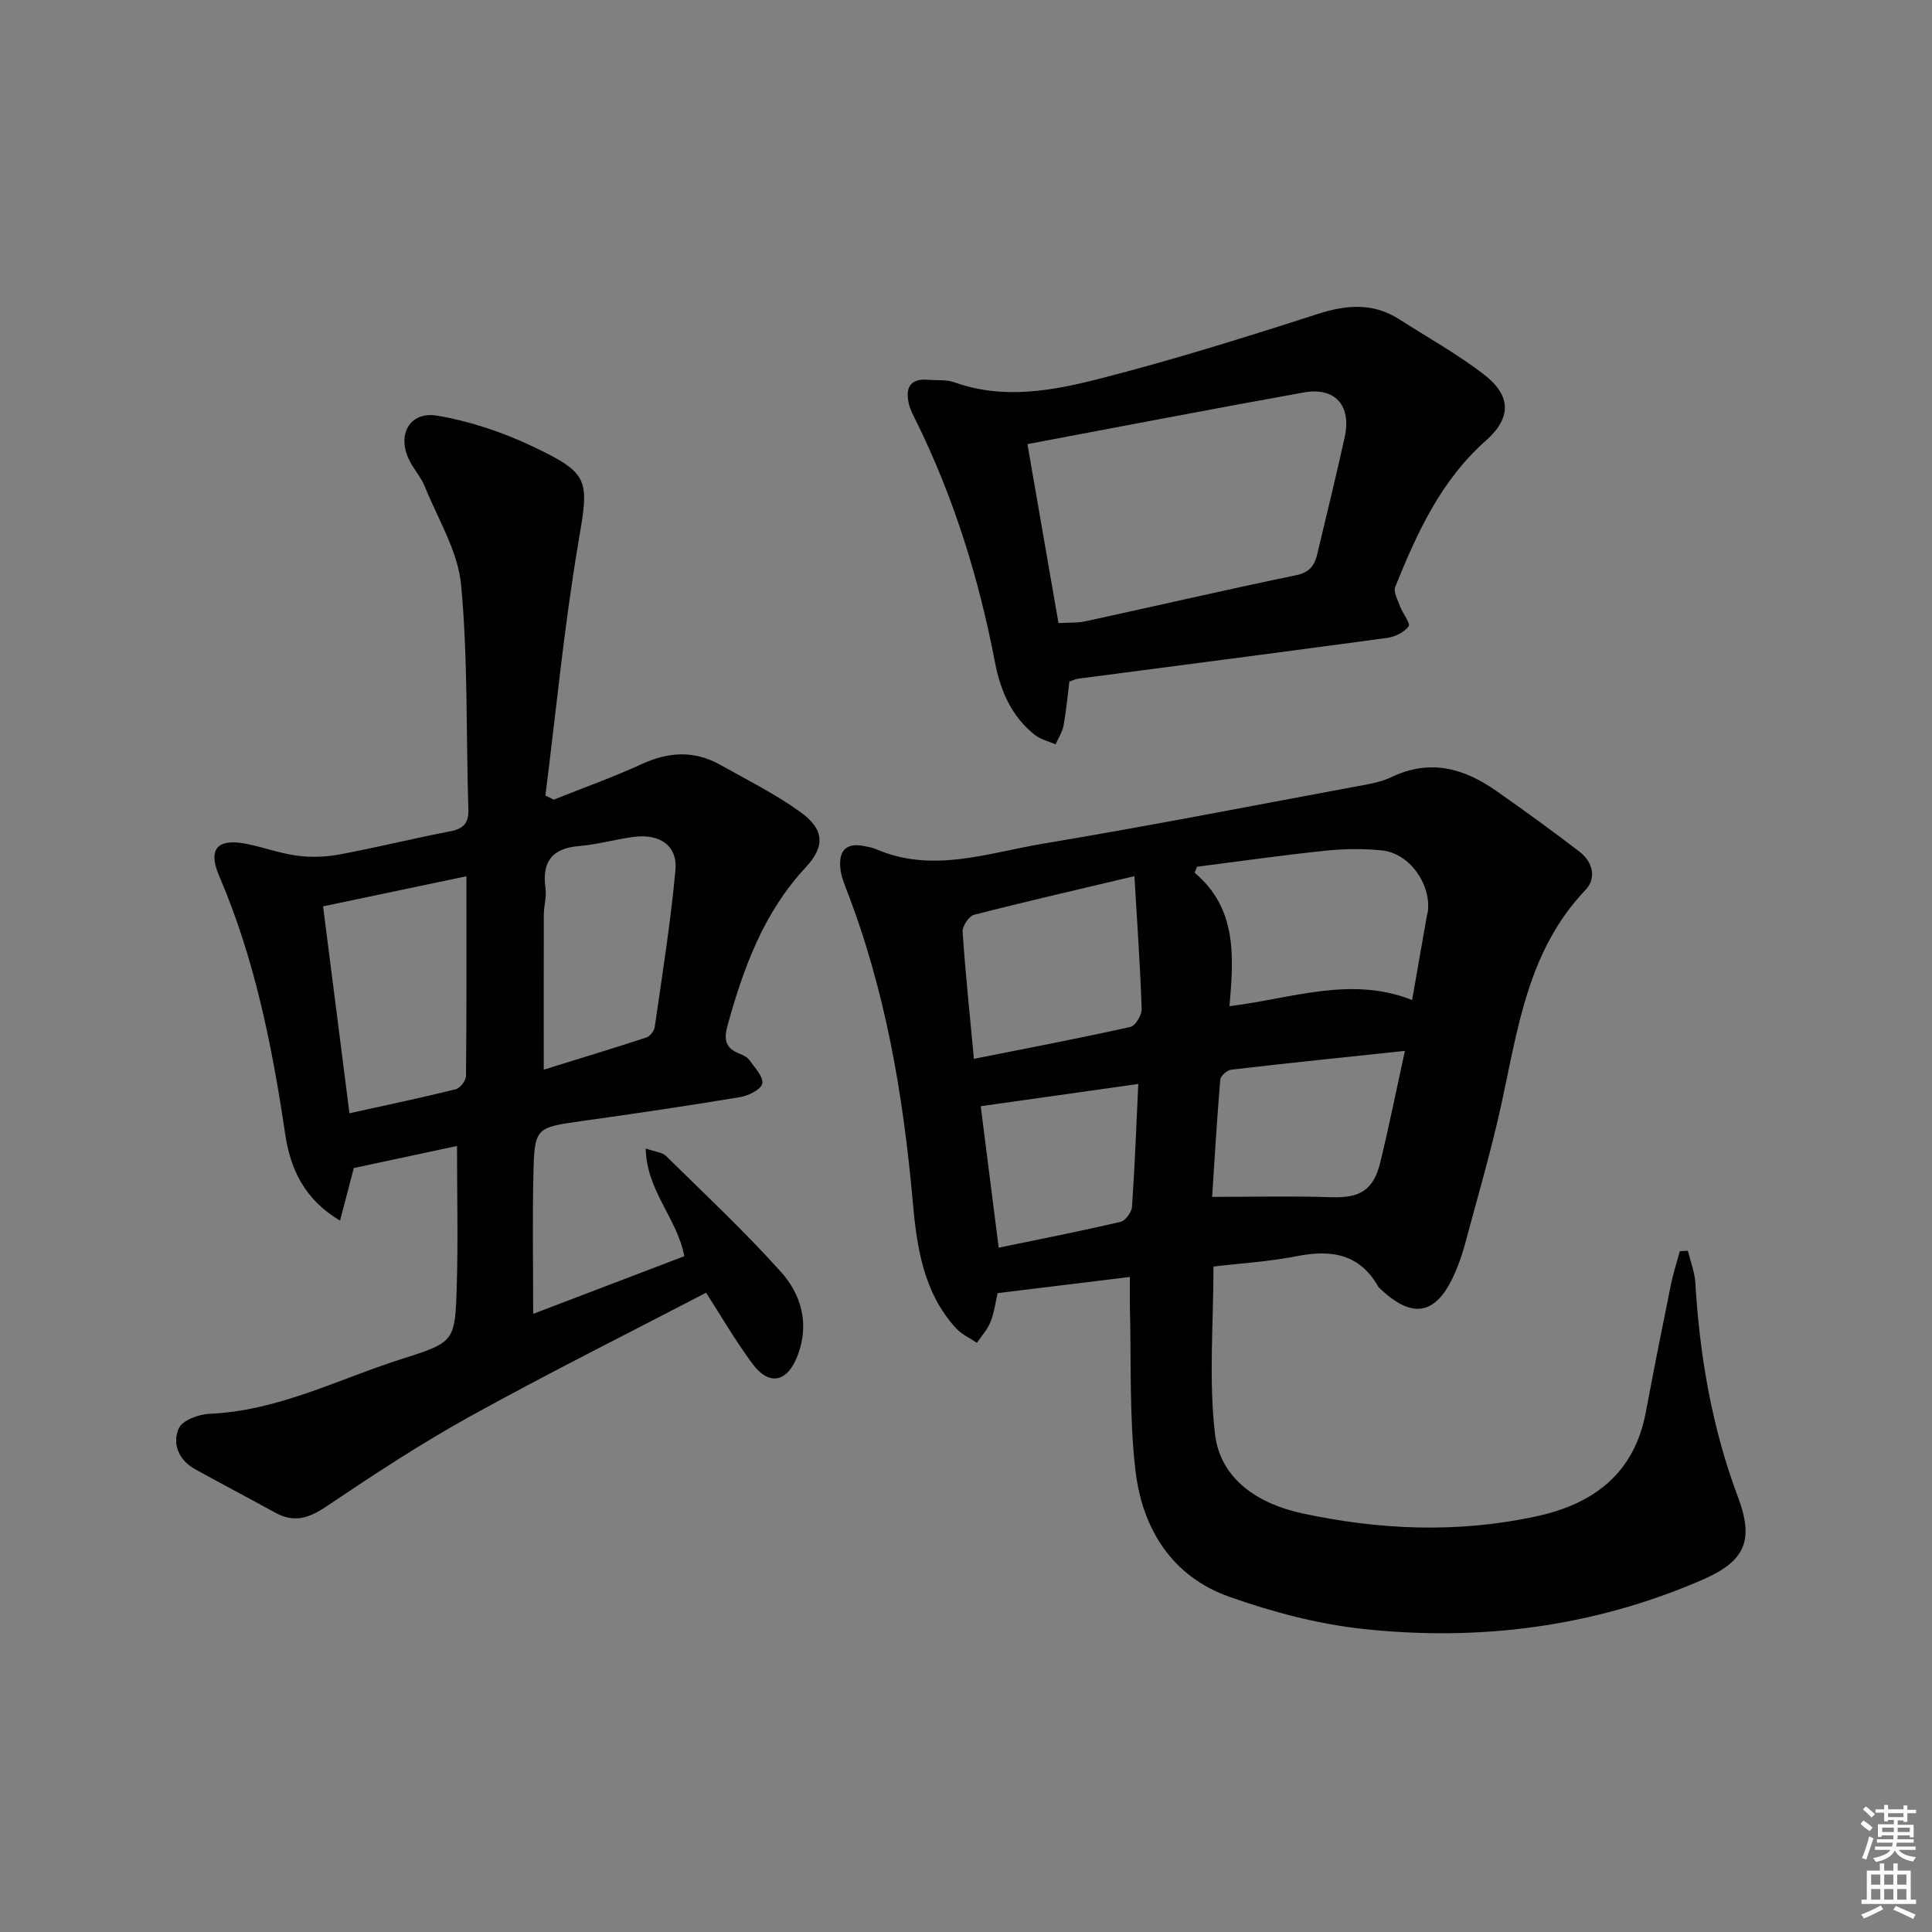 <svg enable-background="new 0 0 400 400" viewBox="0 0 400 400" xmlns="http://www.w3.org/2000/svg"><rect x="0" y="0" width="400" height="400" fill="#808080" stroke="none"/><g fill="#010100"><path d="m233.93 264.38c-9.46 1.16-18.32 2.24-27.39 3.35-.43 1.87-.69 4.01-1.46 5.95-.62 1.57-1.86 2.9-2.82 4.34-1.46-1-3.18-1.76-4.34-3.03-6.79-7.46-8.11-16.83-8.96-26.35-1.97-22.07-5.67-43.77-13.74-64.55-.54-1.38-1.08-2.83-1.23-4.29-.38-3.62 1.16-5.42 4.98-4.62.81.17 1.66.3 2.41.63 11.7 5.06 23.17.76 34.57-1.14 21.42-3.57 42.75-7.74 64.1-11.71 2.76-.51 5.66-.93 8.16-2.12 7.9-3.75 14.91-1.77 21.54 2.88 5.84 4.09 11.62 8.28 17.28 12.62 2.74 2.1 3.57 5.48 1.23 7.92-11.9 12.45-13.97 28.57-17.4 44.29-2.16 9.87-5.02 19.59-7.64 29.36-.56 2.07-1.31 4.12-2.19 6.08-3.67 8.16-8.48 9.13-14.98 3.1-.24-.23-.54-.43-.7-.71-3.86-6.79-9.72-7.71-16.81-6.31-5.82 1.15-11.79 1.49-17.3 2.15 0 11.84-1.01 23.39.31 34.67 1.12 9.54 9.18 14.51 18.05 16.43 16.05 3.47 32.3 4.13 48.5.62 11.87-2.57 20.27-8.9 22.65-21.56 1.65-8.8 3.4-17.58 5.18-26.35.48-2.36 1.23-4.66 1.86-6.99.55-.03 1.1-.05 1.66-.08.54 2.21 1.42 4.4 1.55 6.64.91 15.16 3.43 29.95 8.79 44.24 3.47 9.25 1.5 13.43-7.58 17.35-22.49 9.7-46.07 12.68-70.22 10.04-9.28-1.02-18.58-3.5-27.41-6.61-11.97-4.21-18.1-14.15-19.5-26.19-1.3-11.19-.85-22.58-1.15-33.88-.04-1.97 0-3.92 0-6.17zm13.89-84.93c-.16.42-.31.83-.47 1.25 8.73 7.36 8.12 17.2 7.2 27.62 12.86-1.57 25.13-6.32 37.81-1.27 1.08-6.14 2.07-11.83 3.07-17.51.06-.33.18-.64.21-.97.6-5.68-3.91-11.93-9.51-12.5-3.91-.4-7.92-.34-11.83.07-8.85.92-17.66 2.19-26.48 3.31zm-46.18 39.77c11.42-2.28 21.96-4.28 32.42-6.61 1.03-.23 2.35-2.46 2.31-3.72-.3-8.86-.92-17.71-1.5-27.49-11.73 2.78-22.5 5.25-33.2 8-1.06.27-2.45 2.36-2.37 3.51.57 8.58 1.48 17.12 2.34 26.31zm89.23-1.65c-12.6 1.34-24.27 2.53-35.93 3.89-.87.1-2.24 1.29-2.3 2.07-.71 8.48-1.2 16.99-1.68 24.27 8.77 0 16.65-.21 24.52.07 6.08.21 8.9-1.39 10.35-7.41 1.74-7.23 3.21-14.53 5.04-22.89zm-55.2 6.85c-11.08 1.57-21.65 3.06-32.62 4.61 1.18 9.3 2.4 18.93 3.72 29.29 8.51-1.76 16.91-3.41 25.23-5.35 1.01-.24 2.29-1.99 2.37-3.12.58-8.37.89-16.76 1.3-25.43z"/><path d="m114.64 165.56c6.11-2.44 12.33-4.66 18.3-7.4 5.55-2.54 10.87-2.8 16.2.2 5.63 3.16 11.46 6.06 16.66 9.83 4.83 3.5 5.1 7.01 1.02 11.38-8.71 9.35-12.86 20.74-16.18 32.7-.84 3.03-.43 4.74 2.46 5.88.76.3 1.62.72 2.07 1.35 1.09 1.54 2.88 3.38 2.65 4.82-.19 1.18-2.79 2.52-4.49 2.81-10.81 1.8-21.65 3.4-32.5 4.92-10.02 1.4-10.18 1.31-10.4 11.37-.21 9.41-.04 18.82-.04 28.6 10.14-3.87 20.76-7.92 31.29-11.94-1.49-7.88-7.83-13.52-7.99-22.3 1.95.69 3.42.78 4.21 1.56 8.05 7.91 16.3 15.65 23.82 24.03 4.21 4.7 5.89 10.75 3.44 17.23-2.12 5.61-5.91 6.46-9.43 1.68-3.61-4.9-6.68-10.21-9.54-14.64-16.44 8.57-32.79 16.72-48.76 25.55-10.29 5.69-20.16 12.18-29.93 18.75-3.59 2.42-6.65 3.37-10.5 1.25-5.52-3.04-11.11-5.96-16.63-9.02-3.38-1.88-4.76-5.27-3.35-8.46.74-1.66 4.13-2.91 6.38-3 14.3-.61 26.82-7.26 40.05-11.44 10.64-3.36 10.76-3.63 11.11-14.71.3-9.6.06-19.21.06-29.3-6.45 1.38-13.57 2.9-21.37 4.57-.68 2.61-1.66 6.35-2.84 10.88-7.51-4.43-10.32-10.86-11.37-17.94-2.71-18.29-6.31-36.28-13.65-53.38-2.4-5.59-.42-7.83 5.5-6.7 3.57.68 7.03 2 10.62 2.47 2.87.38 5.92.28 8.77-.25 7.66-1.43 15.25-3.31 22.9-4.79 2.79-.54 3.89-1.69 3.79-4.63-.49-15.47-.07-31.01-1.5-46.38-.65-6.96-4.79-13.61-7.5-20.34-.74-1.83-2.11-3.39-3.05-5.14-2.91-5.38-.26-10.56 5.61-9.57 6.74 1.14 13.49 3.4 19.69 6.34 12.12 5.74 11.72 6.99 9.49 20.14-2.93 17.28-4.58 34.77-6.79 52.16.58.29 1.15.57 1.72.86zm-47.75 22.09c1.82 14.31 3.59 28.23 5.46 42.84 7.84-1.73 14.95-3.22 22-4.97.91-.23 2.12-1.78 2.13-2.73.14-13.79.09-27.58.09-41.37-9.71 2.04-19.36 4.07-29.68 6.23zm45.69 33.81c6.83-2.12 14.07-4.31 21.25-6.66.76-.25 1.62-1.37 1.73-2.19 1.55-10.8 3.29-21.6 4.28-32.46.46-5.07-3.23-7.59-8.65-6.88-3.77.5-7.48 1.58-11.26 1.89-5.64.47-7.76 3.22-6.99 8.74.25 1.76-.34 3.63-.35 5.45-.03 10.43-.01 20.85-.01 32.11z"/><path d="m221.4 141.11c-.4 3.2-.66 6.17-1.2 9.09-.26 1.36-1.08 2.61-1.65 3.91-1.45-.64-3.11-1.01-4.32-1.97-4.79-3.81-7.1-9.08-8.22-14.96-3.31-17.34-8.49-34.06-16.3-49.93-.59-1.19-1.26-2.39-1.55-3.66-.74-3.22.19-5.28 3.98-4.96 1.82.16 3.78-.08 5.45.52 10.24 3.67 20.45 1.73 30.33-.81 15.06-3.86 29.94-8.51 44.75-13.29 6.05-1.95 11.57-2.45 17.06 1.07 5.86 3.76 11.99 7.17 17.49 11.4 5.72 4.4 5.74 9 .37 13.75-9.3 8.23-14.22 19.09-18.72 30.22-.43 1.06.53 2.76 1.02 4.1.54 1.45 2.19 3.49 1.75 4.09-.92 1.24-2.83 2.17-4.44 2.39-21.35 2.9-42.72 5.66-64.08 8.46-.49.07-.95.32-1.72.58zm-2.25-12.11c2.24-.13 3.93-.01 5.51-.35 14.57-3.17 29.1-6.54 43.7-9.56 2.86-.59 3.83-2.1 4.39-4.47 1.9-8.06 3.9-16.1 5.67-24.19 1.41-6.48-2.01-10.33-8.47-9.18-18.9 3.39-37.75 7.04-57.23 10.7 2.09 12.07 4.21 24.29 6.43 37.05z"/></g><path d="m385.2 377.6.6-.7c.6.4 1.3.9 1.9 1.5l-.6.7c-.8-.5-1.4-1-1.9-1.5zm.3 7.1c.6-1.4 1.1-2.9 1.5-4.5.3.1.6.3.9.4-.5 1.4-1 2.9-1.5 4.4zm.2-10.1.6-.6c.7.5 1.3 1.1 1.9 1.6l-.7.7c-.6-.6-1.2-1.2-1.8-1.7zm8.4-.8h.8v.9h1.8v.7h-1.8v1.8h-.8v-.3h-1.2v.9h3.3v2.6h-.8v-.4h-2.5c0 .3 0 .6-.1.8h3.4v.7h-3.5c0 .3-.1.6-.1.8h4v.7h-3.5c.7.9 1.9 1.3 3.6 1.5-.2.2-.4.5-.6.9-1.9-.3-3.2-1.1-3.8-2.3-.5 1.1-1.8 2-3.9 2.4-.2-.3-.4-.5-.6-.8 1.9-.4 3.1-.9 3.6-1.7h-3.2v-.7h3.5c.1-.2.1-.5.2-.8h-3.3v-.7h3.4c0-.2 0-.5 0-.8h-2.4v.3h-.8v-2.6h3.3v-.9h-1.2v.3h-.8v-1.8h-1.8v-.7h1.8v-.9h.8v.9h3.2zm-4.4 5.5h2.4c0-.3 0-.6 0-.9h-2.4zm1.2-3.1h3.2v-.8h-3.2zm4.4 2.2h-2.4v.9h2.5v-.9z" fill="#fbfcfa"/><path d="m389.2 385.8h.9v1.5h1.9v-1.5h.9v1.5h2.7v6h1.1v.9h-11.3v-.9h1.1v-6h2.7zm.2 8.7.5.8c-1.2.6-2.5 1.3-4 1.9-.2-.3-.3-.6-.6-.8 1.6-.6 3-1.3 4.1-1.9zm-2-4.3h1.9v-2.1h-1.9zm0 3.1h1.9v-2.2h-1.9zm2.7-3.1h1.9v-2.1h-1.9zm0 3.1h1.9v-2.2h-1.9zm2.4 1.3c1.4.6 2.7 1.2 4.1 1.8l-.5.9c-1.5-.7-2.8-1.4-4.1-1.9zm2.2-6.5h-1.9v2.1h1.9zm-1.9 5.2h1.9v-2.2h-1.9z" fill="#fbfcfa"/></svg>
